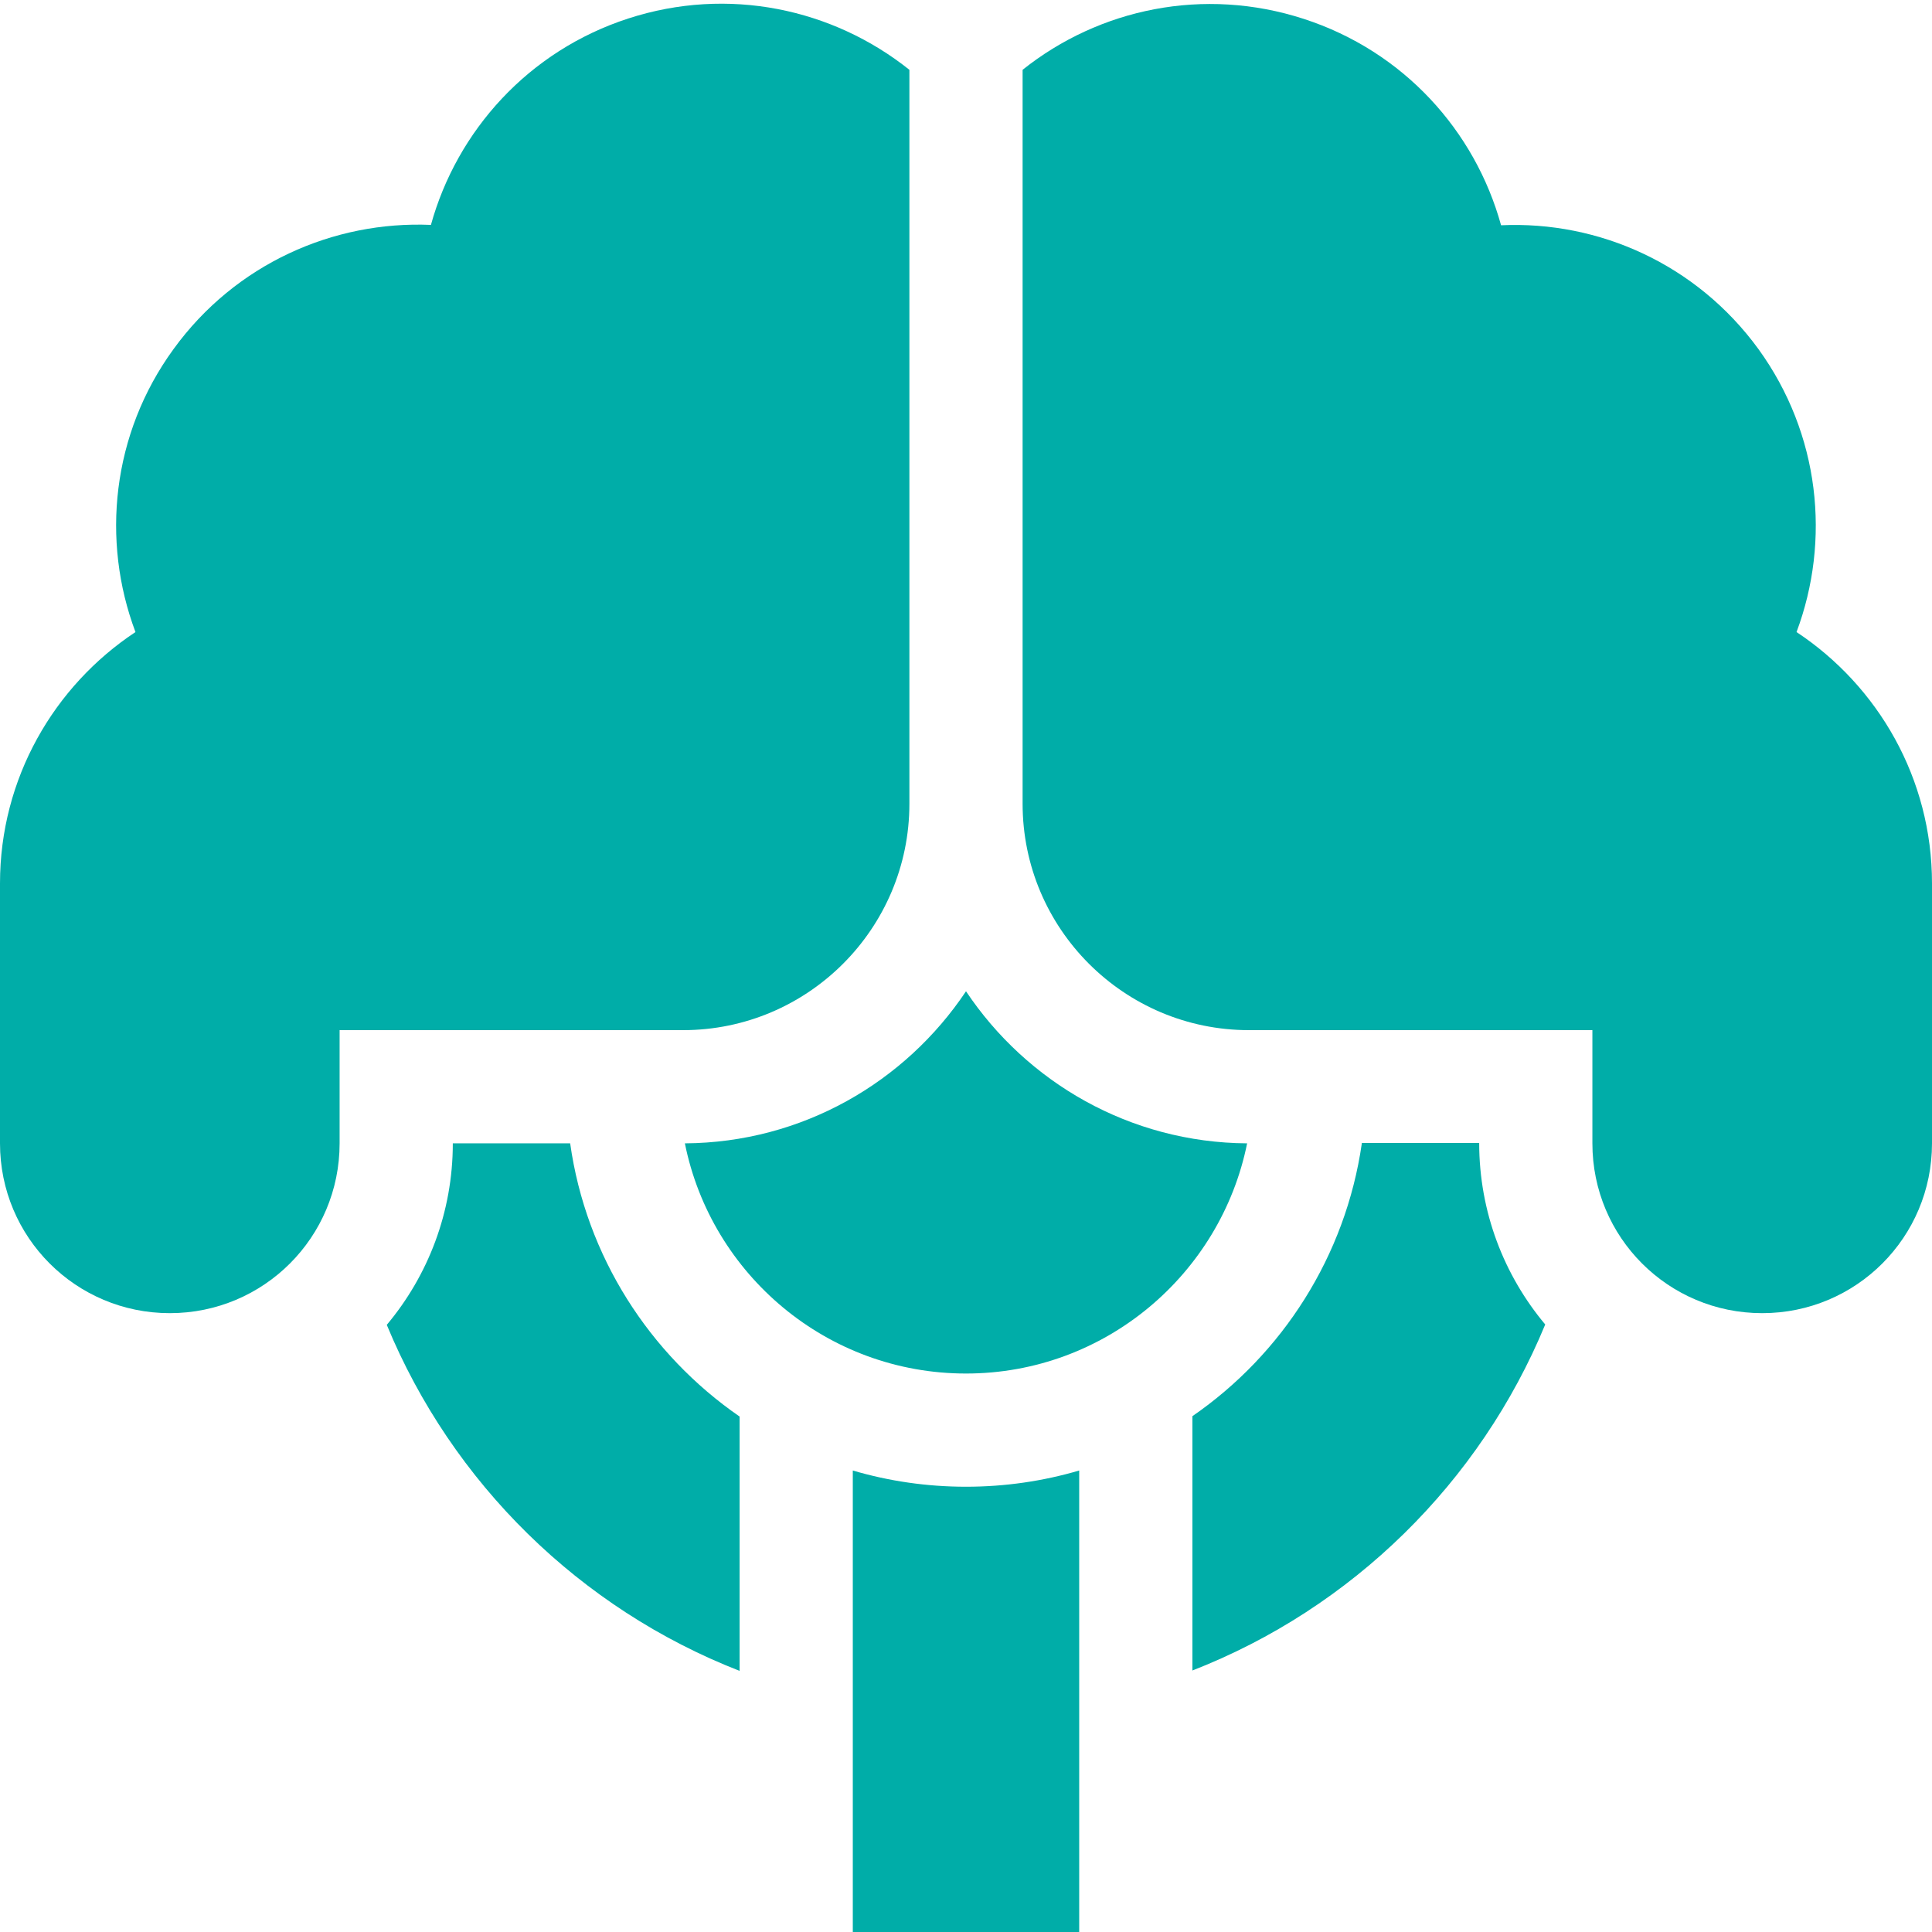 <?xml version="1.0" encoding="utf-8"?>
<!-- Generator: Adobe Illustrator 23.1.0, SVG Export Plug-In . SVG Version: 6.00 Build 0)  -->
<svg version="1.1" id="Layer_1" xmlns="http://www.w3.org/2000/svg" xmlns:xlink="http://www.w3.org/1999/xlink" x="0px" y="0px"
	 viewBox="0 0 512 512" style="enable-background:new 0 0 512 512;" xml:space="preserve">
<style type="text/css">
	.st0{fill:#00ADA8;}
</style>
<g>
	<path class="st0" d="M151.1,303H120c0,18.3-6.6,35.1-17.5,48.1c17.3,41.9,51.2,75.2,93.5,91.7v-67.4
		C172.1,358.9,155.3,332.9,151.1,303z"/>
	<path class="st0" d="M360.9,303c-4.3,29.9-21.1,55.9-44.9,72.3v67.4c42.3-16.5,76.2-49.8,93.5-91.7c-10.9-13-17.5-29.8-17.5-48.1
		H360.9z"/>
	<path class="st0" d="M256,262.7c-16.1,24.1-43.4,40.1-74.5,40.3c7,34.8,37.7,61,74.5,61c36.8,0,67.5-26.3,74.5-61
		C299.4,302.8,272.1,286.8,256,262.7z"/>
	<path class="st0" d="M226,389.7V513h60V389.7c-9.5,2.8-19.6,4.3-30,4.3S235.5,392.5,226,389.7z"/>
	<path class="st0" d="M476.1,167.5c9.1-24.3,6.2-52.5-10.1-75c-16.4-22.5-42.3-34-68.2-32.8c-6.9-25-25.8-46.1-52.3-54.7
		S291.3,2.3,271,18.5V213c0,33.1,26.9,60,60,60h91v30c0,24.9,20.1,45,45,45s45-20.1,45-45v-68.9C512,206.3,497.7,181.8,476.1,167.5z
		"/>
	<path class="st0" d="M241,213V18.5C220.7,2.3,193-3.7,166.5,4.9s-45.4,29.8-52.3,54.7C88.4,58.5,62.4,69.9,46,92.5
		c-16.4,22.5-19.2,50.8-10.1,75C14.3,181.8,0,206.3,0,234.1V303c0,24.9,20.1,45,45,45s45-20.1,45-45v-30h91
		C214.1,273,241,246.1,241,213z"/>
</g>
</svg>

